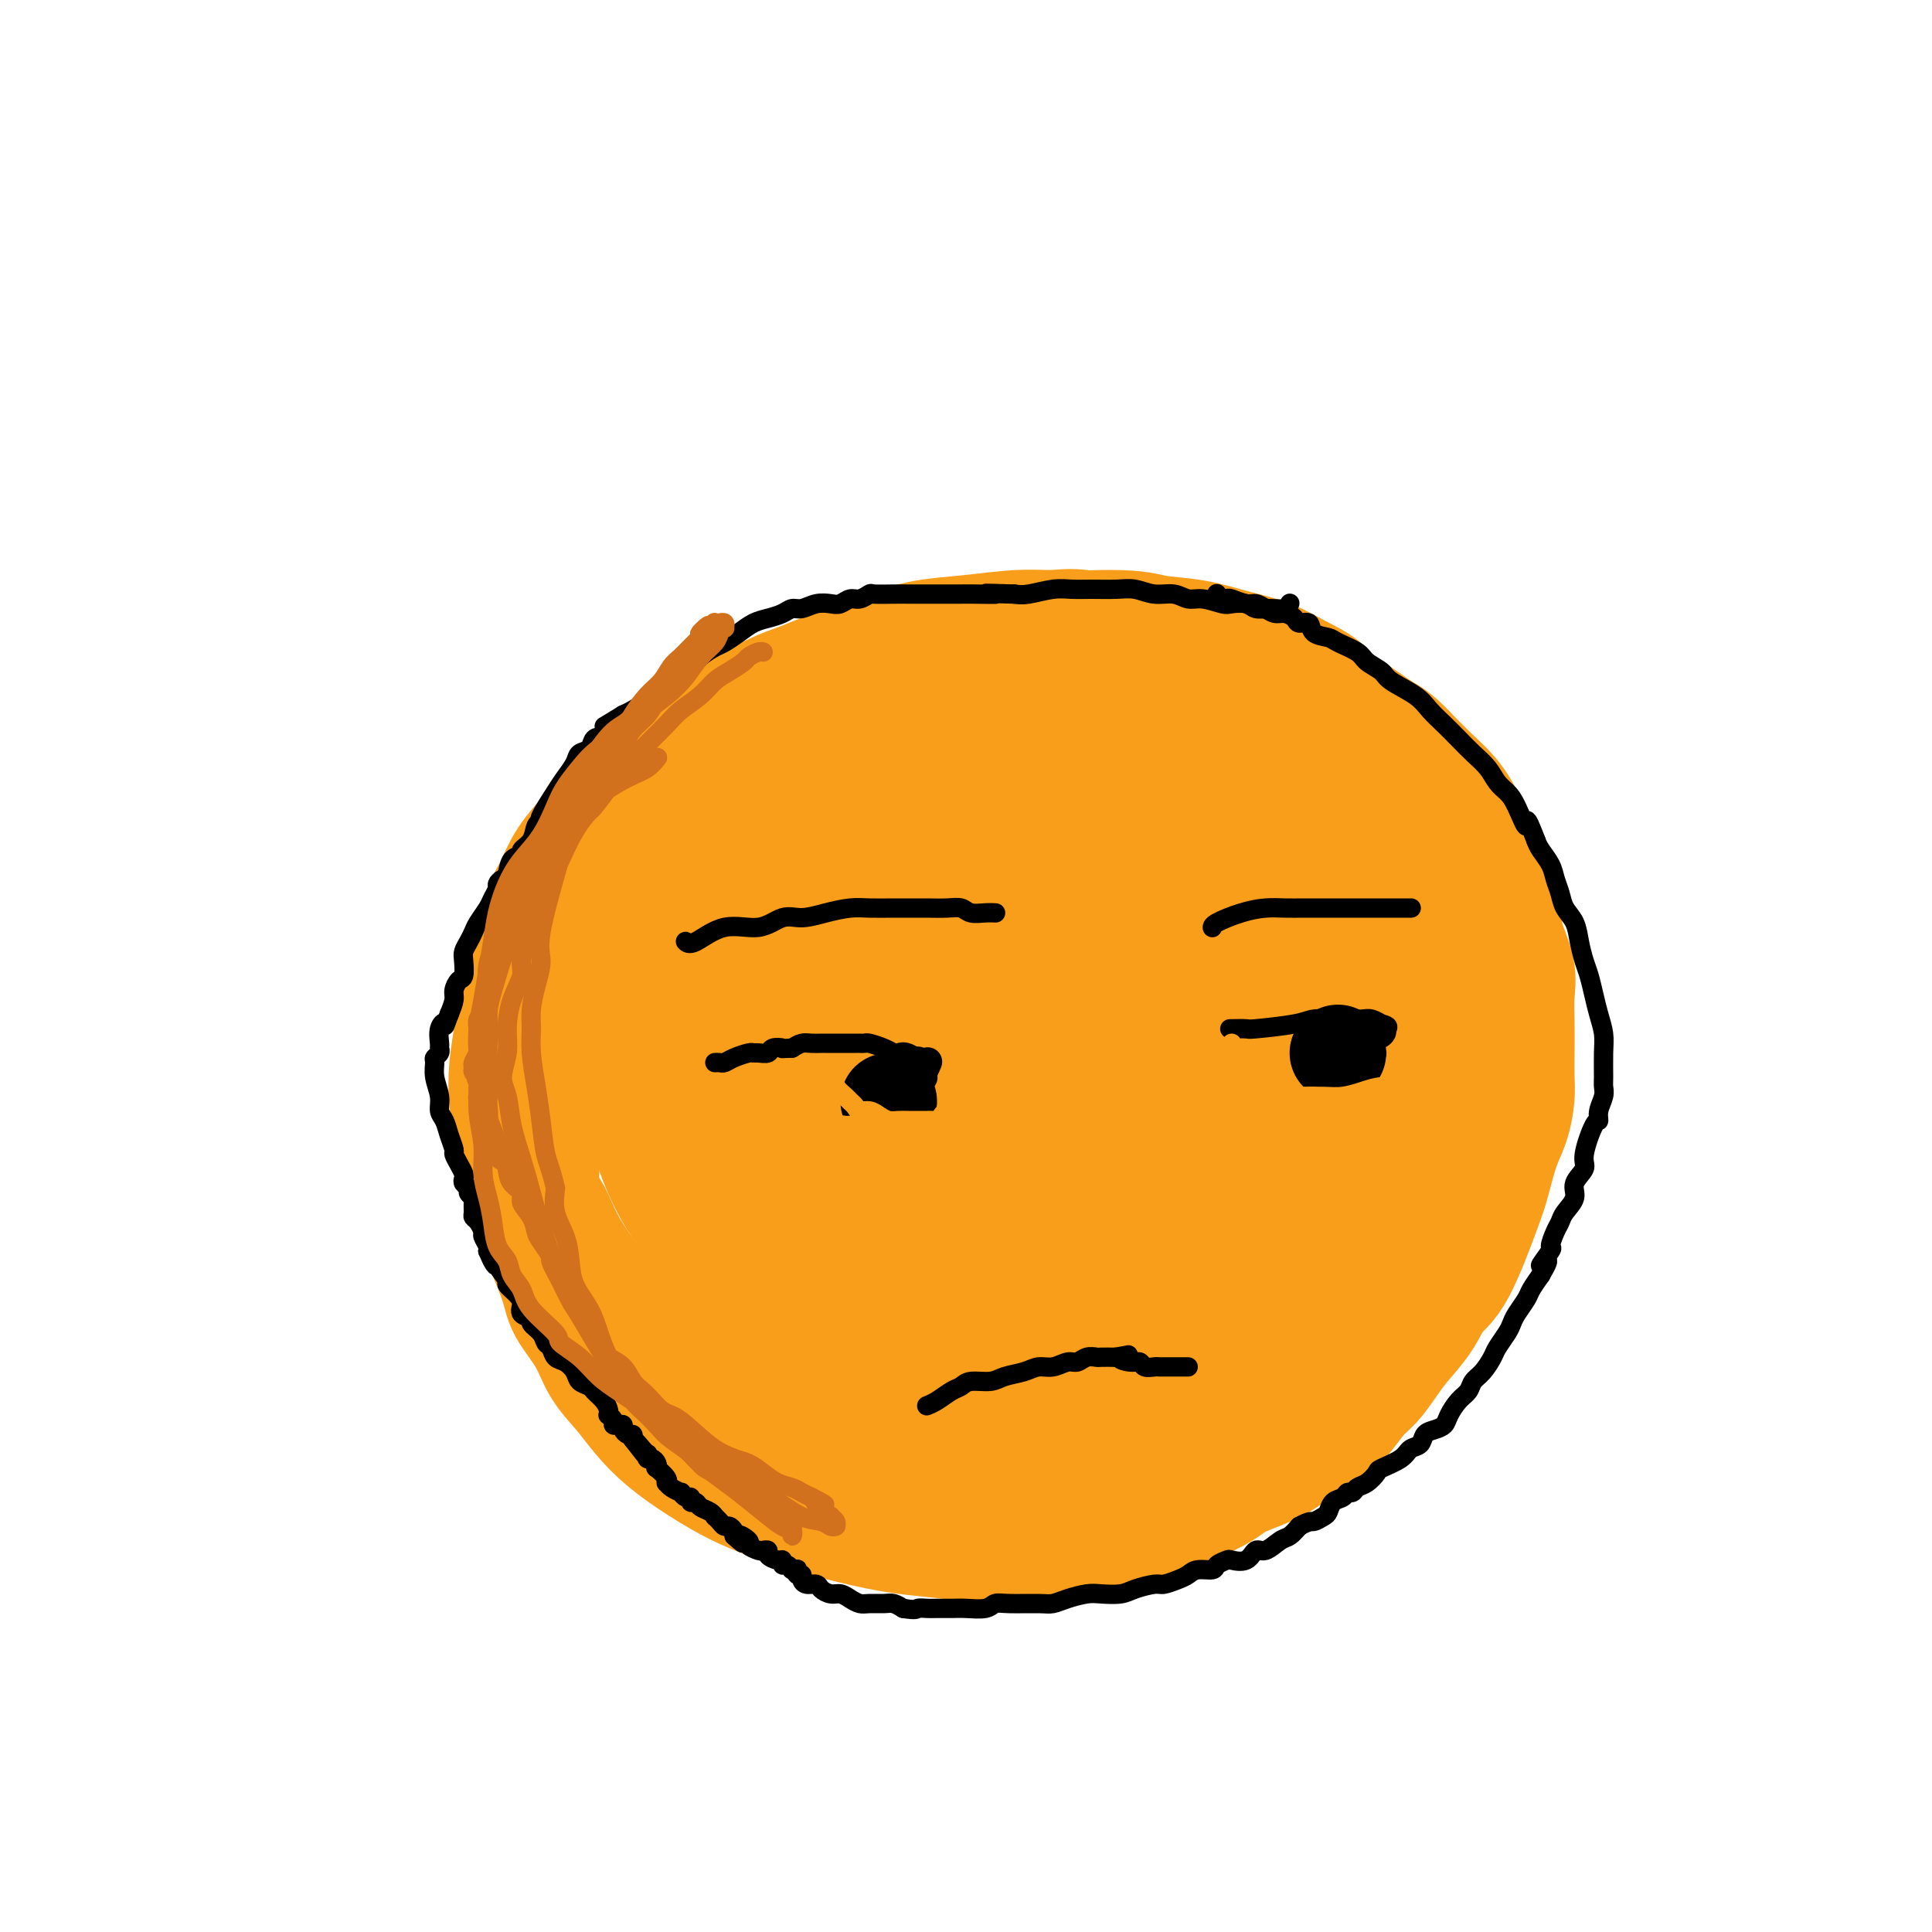 <svg viewBox='0 0 400 400' version='1.1' xmlns='http://www.w3.org/2000/svg' xmlns:xlink='http://www.w3.org/1999/xlink'><g fill='none' stroke='#F99E1B' stroke-width='28' stroke-linecap='round' stroke-linejoin='round'><path d='M236,138c0.023,0.023 0.047,0.047 0,0c-0.047,-0.047 -0.164,-0.164 0,0c0.164,0.164 0.608,0.608 0,0c-0.608,-0.608 -2.269,-2.269 -3,-3c-0.731,-0.731 -0.534,-0.533 -2,-1c-1.466,-0.467 -4.596,-1.601 -7,-2c-2.404,-0.399 -4.082,-0.063 -6,0c-1.918,0.063 -4.076,-0.145 -7,0c-2.924,0.145 -6.612,0.644 -10,1c-3.388,0.356 -6.474,0.571 -9,1c-2.526,0.429 -4.491,1.073 -7,2c-2.509,0.927 -5.561,2.137 -8,3c-2.439,0.863 -4.265,1.378 -6,2c-1.735,0.622 -3.379,1.352 -5,2c-1.621,0.648 -3.220,1.213 -5,2c-1.780,0.787 -3.742,1.795 -6,3c-2.258,1.205 -4.813,2.607 -7,4c-2.187,1.393 -4.006,2.778 -6,4c-1.994,1.222 -4.161,2.281 -6,4c-1.839,1.719 -3.349,4.096 -5,6c-1.651,1.904 -3.443,3.333 -5,5c-1.557,1.667 -2.879,3.572 -4,6c-1.121,2.428 -2.040,5.379 -3,8c-0.960,2.621 -1.961,4.914 -3,8c-1.039,3.086 -2.117,6.967 -3,10c-0.883,3.033 -1.571,5.219 -2,8c-0.429,2.781 -0.600,6.158 -1,9c-0.400,2.842 -1.031,5.150 -1,8c0.031,2.850 0.723,6.243 1,9c0.277,2.757 0.138,4.879 0,7'/><path d='M110,244c0.176,6.429 1.115,6.000 2,7c0.885,1.000 1.717,3.427 3,6c1.283,2.573 3.016,5.290 5,8c1.984,2.710 4.220,5.414 7,8c2.780,2.586 6.103,5.056 9,8c2.897,2.944 5.369,6.363 9,9c3.631,2.637 8.420,4.490 13,7c4.580,2.510 8.951,5.675 14,8c5.049,2.325 10.778,3.811 14,6c3.222,2.189 3.939,5.082 14,3c10.061,-2.082 29.467,-9.138 39,-13c9.533,-3.862 9.194,-4.528 11,-6c1.806,-1.472 5.756,-3.748 9,-6c3.244,-2.252 5.782,-4.478 8,-7c2.218,-2.522 4.116,-5.340 6,-8c1.884,-2.660 3.754,-5.160 5,-8c1.246,-2.840 1.868,-6.018 3,-9c1.132,-2.982 2.773,-5.766 4,-9c1.227,-3.234 2.040,-6.916 3,-11c0.960,-4.084 2.066,-8.569 3,-13c0.934,-4.431 1.697,-8.807 2,-13c0.303,-4.193 0.148,-8.203 0,-12c-0.148,-3.797 -0.287,-7.380 -1,-11c-0.713,-3.620 -1.999,-7.276 -3,-10c-1.001,-2.724 -1.716,-4.514 -3,-7c-1.284,-2.486 -3.138,-5.666 -5,-8c-1.862,-2.334 -3.732,-3.821 -6,-6c-2.268,-2.179 -4.934,-5.051 -8,-7c-3.066,-1.949 -6.533,-2.974 -10,-4'/><path d='M257,146c-3.957,-1.479 -8.850,-3.176 -14,-4c-5.150,-0.824 -10.557,-0.773 -16,-1c-5.443,-0.227 -10.923,-0.730 -16,-1c-5.077,-0.270 -9.753,-0.305 -14,0c-4.247,0.305 -8.067,0.952 -12,2c-3.933,1.048 -7.981,2.497 -12,4c-4.019,1.503 -8.010,3.060 -12,5c-3.990,1.940 -7.980,4.264 -11,7c-3.020,2.736 -5.071,5.886 -7,8c-1.929,2.114 -3.735,3.194 -6,10c-2.265,6.806 -4.990,19.338 -6,26c-1.010,6.662 -0.306,7.455 0,9c0.306,1.545 0.213,3.843 1,8c0.787,4.157 2.456,10.173 4,15c1.544,4.827 2.965,8.464 5,12c2.035,3.536 4.684,6.972 7,10c2.316,3.028 4.300,5.648 7,8c2.700,2.352 6.115,4.435 10,6c3.885,1.565 8.238,2.613 13,3c4.762,0.387 9.932,0.113 15,-1c5.068,-1.113 10.035,-3.067 15,-5c4.965,-1.933 9.929,-3.846 15,-7c5.071,-3.154 10.249,-7.550 14,-12c3.751,-4.450 6.074,-8.955 9,-14c2.926,-5.045 6.455,-10.629 9,-16c2.545,-5.371 4.107,-10.528 5,-16c0.893,-5.472 1.118,-11.259 1,-16c-0.118,-4.741 -0.578,-8.436 -2,-12c-1.422,-3.564 -3.806,-6.998 -6,-10c-2.194,-3.002 -4.198,-5.572 -8,-7c-3.802,-1.428 -9.401,-1.714 -15,-2'/><path d='M230,155c-6.205,-0.571 -14.216,-1.000 -23,0c-8.784,1.000 -18.340,3.429 -27,6c-8.660,2.571 -16.422,5.282 -23,8c-6.578,2.718 -11.971,5.441 -16,9c-4.029,3.559 -6.695,7.954 -9,12c-2.305,4.046 -4.251,7.743 -5,13c-0.749,5.257 -0.303,12.073 2,18c2.303,5.927 6.461,10.964 11,16c4.539,5.036 9.459,10.072 16,13c6.541,2.928 14.704,3.747 20,5c5.296,1.253 7.724,2.938 24,-4c16.276,-6.938 46.402,-22.499 59,-29c12.598,-6.501 7.670,-3.941 8,-6c0.330,-2.059 5.917,-8.737 9,-14c3.083,-5.263 3.663,-9.110 4,-13c0.337,-3.890 0.431,-7.824 -1,-11c-1.431,-3.176 -4.386,-5.593 -7,-8c-2.614,-2.407 -4.888,-4.804 -8,-7c-3.112,-2.196 -7.063,-4.193 -11,-6c-3.937,-1.807 -7.862,-3.425 -12,-4c-4.138,-0.575 -8.489,-0.107 -14,1c-5.511,1.107 -12.180,2.854 -19,5c-6.820,2.146 -13.790,4.691 -20,8c-6.210,3.309 -11.661,7.383 -16,11c-4.339,3.617 -7.567,6.779 -10,10c-2.433,3.221 -4.072,6.501 -5,11c-0.928,4.499 -1.146,10.216 -1,16c0.146,5.784 0.655,11.634 3,17c2.345,5.366 6.527,10.247 10,14c3.473,3.753 6.236,6.376 9,9'/><path d='M178,255c5.508,4.149 9.780,3.021 14,2c4.220,-1.021 8.390,-1.936 13,-4c4.610,-2.064 9.660,-5.278 14,-10c4.340,-4.722 7.969,-10.953 11,-17c3.031,-6.047 5.463,-11.909 7,-18c1.537,-6.091 2.177,-12.411 1,-18c-1.177,-5.589 -4.172,-10.445 -6,-14c-1.828,-3.555 -2.488,-5.807 -7,-7c-4.512,-1.193 -12.877,-1.327 -17,-1c-4.123,0.327 -4.005,1.115 -5,2c-0.995,0.885 -3.103,1.866 -6,4c-2.897,2.134 -6.584,5.421 -10,9c-3.416,3.579 -6.560,7.450 -9,12c-2.440,4.550 -4.174,9.777 -5,14c-0.826,4.223 -0.744,7.440 0,11c0.744,3.560 2.149,7.462 5,11c2.851,3.538 7.147,6.712 12,9c4.853,2.288 10.264,3.691 16,4c5.736,0.309 11.798,-0.475 17,-3c5.202,-2.525 9.543,-6.789 13,-11c3.457,-4.211 6.029,-8.368 8,-13c1.971,-4.632 3.342,-9.739 4,-14c0.658,-4.261 0.604,-7.674 0,-11c-0.604,-3.326 -1.759,-6.564 -4,-9c-2.241,-2.436 -5.567,-4.071 -9,-5c-3.433,-0.929 -6.971,-1.152 -11,-1c-4.029,0.152 -8.549,0.679 -13,2c-4.451,1.321 -8.832,3.437 -13,6c-4.168,2.563 -8.122,5.575 -11,9c-2.878,3.425 -4.679,7.264 -6,11c-1.321,3.736 -2.160,7.368 -3,11'/><path d='M178,216c-1.460,5.403 -0.608,7.911 1,11c1.608,3.089 3.974,6.759 7,10c3.026,3.241 6.713,6.053 11,8c4.287,1.947 9.173,3.030 14,3c4.827,-0.030 9.595,-1.172 14,-3c4.405,-1.828 8.446,-4.343 12,-8c3.554,-3.657 6.622,-8.455 9,-13c2.378,-4.545 4.066,-8.837 5,-13c0.934,-4.163 1.115,-8.196 0,-12c-1.115,-3.804 -3.526,-7.379 -5,-10c-1.474,-2.621 -2.012,-4.287 -7,-5c-4.988,-0.713 -14.425,-0.471 -19,0c-4.575,0.471 -4.288,1.172 -5,2c-0.712,0.828 -2.423,1.785 -5,4c-2.577,2.215 -6.021,5.689 -9,10c-2.979,4.311 -5.493,9.460 -8,15c-2.507,5.540 -5.005,11.473 -6,17c-0.995,5.527 -0.486,10.649 0,15c0.486,4.351 0.949,7.932 2,11c1.051,3.068 2.690,5.621 5,7c2.310,1.379 5.293,1.582 9,1c3.707,-0.582 8.139,-1.948 13,-4c4.861,-2.052 10.150,-4.788 15,-8c4.850,-3.212 9.260,-6.900 13,-11c3.740,-4.100 6.811,-8.613 9,-13c2.189,-4.387 3.497,-8.650 4,-12c0.503,-3.350 0.201,-5.787 -1,-9c-1.201,-3.213 -3.301,-7.201 -6,-10c-2.699,-2.799 -5.996,-4.407 -10,-6c-4.004,-1.593 -8.715,-3.169 -13,-4c-4.285,-0.831 -8.142,-0.915 -12,-1'/><path d='M215,188c-5.812,-0.640 -7.843,0.260 -11,2c-3.157,1.740 -7.442,4.321 -11,7c-3.558,2.679 -6.390,5.457 -9,9c-2.610,3.543 -4.997,7.851 -7,12c-2.003,4.149 -3.621,8.140 -5,12c-1.379,3.860 -2.521,7.588 -3,11c-0.479,3.412 -0.297,6.507 0,10c0.297,3.493 0.709,7.384 1,10c0.291,2.616 0.462,3.957 4,8c3.538,4.043 10.444,10.788 15,14c4.556,3.212 6.764,2.891 10,3c3.236,0.109 7.500,0.648 12,0c4.500,-0.648 9.234,-2.484 14,-5c4.766,-2.516 9.562,-5.711 14,-9c4.438,-3.289 8.518,-6.673 12,-10c3.482,-3.327 6.366,-6.598 9,-10c2.634,-3.402 5.020,-6.934 7,-10c1.980,-3.066 3.556,-5.665 4,-8c0.444,-2.335 -0.243,-4.406 -1,-6c-0.757,-1.594 -1.585,-2.712 -3,-4c-1.415,-1.288 -3.417,-2.746 -6,-4c-2.583,-1.254 -5.745,-2.302 -9,-3c-3.255,-0.698 -6.601,-1.045 -10,-1c-3.399,0.045 -6.850,0.483 -10,1c-3.150,0.517 -5.999,1.113 -9,3c-3.001,1.887 -6.155,5.064 -9,8c-2.845,2.936 -5.381,5.632 -8,9c-2.619,3.368 -5.320,7.407 -7,11c-1.680,3.593 -2.337,6.741 -3,10c-0.663,3.259 -1.331,6.630 -2,10'/><path d='M194,268c-0.703,4.665 0.039,6.326 1,8c0.961,1.674 2.139,3.359 4,5c1.861,1.641 4.404,3.236 8,4c3.596,0.764 8.246,0.695 13,0c4.754,-0.695 9.614,-2.016 15,-4c5.386,-1.984 11.299,-4.631 16,-7c4.701,-2.369 8.190,-4.459 11,-7c2.810,-2.541 4.942,-5.535 7,-9c2.058,-3.465 4.042,-7.403 5,-12c0.958,-4.597 0.891,-9.852 0,-15c-0.891,-5.148 -2.607,-10.189 -5,-15c-2.393,-4.811 -5.464,-9.394 -8,-13c-2.536,-3.606 -4.537,-6.237 -10,-9c-5.463,-2.763 -14.388,-5.659 -20,-6c-5.612,-0.341 -7.912,1.871 -11,4c-3.088,2.129 -6.964,4.173 -11,7c-4.036,2.827 -8.233,6.437 -12,10c-3.767,3.563 -7.104,7.080 -10,11c-2.896,3.920 -5.349,8.244 -7,12c-1.651,3.756 -2.499,6.944 -2,10c0.499,3.056 2.344,5.980 4,9c1.656,3.020 3.124,6.135 6,9c2.876,2.865 7.161,5.480 11,8c3.839,2.520 7.232,4.945 11,6c3.768,1.055 7.911,0.740 12,0c4.089,-0.740 8.123,-1.906 12,-4c3.877,-2.094 7.596,-5.118 10,-8c2.404,-2.882 3.493,-5.622 5,-9c1.507,-3.378 3.430,-7.394 4,-11c0.570,-3.606 -0.215,-6.803 -1,-10'/><path d='M252,232c-0.131,-5.325 -1.959,-8.136 -4,-11c-2.041,-2.864 -4.294,-5.781 -7,-8c-2.706,-2.219 -5.866,-3.742 -9,-5c-3.134,-1.258 -6.241,-2.253 -10,-2c-3.759,0.253 -8.171,1.754 -12,3c-3.829,1.246 -7.075,2.238 -11,4c-3.925,1.762 -8.530,4.294 -12,6c-3.470,1.706 -5.804,2.588 -9,7c-3.196,4.412 -7.254,12.355 -9,17c-1.746,4.645 -1.179,5.991 -1,8c0.179,2.009 -0.030,4.681 0,7c0.030,2.319 0.297,4.285 1,7c0.703,2.715 1.841,6.179 3,9c1.159,2.821 2.339,4.999 4,7c1.661,2.001 3.801,3.826 6,5c2.199,1.174 4.455,1.698 7,2c2.545,0.302 5.379,0.382 8,0c2.621,-0.382 5.029,-1.226 8,-2c2.971,-0.774 6.506,-1.478 10,-3c3.494,-1.522 6.946,-3.863 11,-6c4.054,-2.137 8.709,-4.070 13,-6c4.291,-1.930 8.219,-3.857 12,-6c3.781,-2.143 7.415,-4.502 11,-7c3.585,-2.498 7.121,-5.135 10,-8c2.879,-2.865 5.101,-5.959 7,-9c1.899,-3.041 3.476,-6.027 5,-9c1.524,-2.973 2.996,-5.931 4,-9c1.004,-3.069 1.539,-6.249 2,-10c0.461,-3.751 0.846,-8.072 1,-12c0.154,-3.928 0.077,-7.464 0,-11'/><path d='M291,190c0.172,-6.933 -0.897,-7.764 -2,-10c-1.103,-2.236 -2.238,-5.875 -3,-9c-0.762,-3.125 -1.150,-5.736 -2,-8c-0.850,-2.264 -2.161,-4.181 -3,-6c-0.839,-1.819 -1.205,-3.541 -2,-5c-0.795,-1.459 -2.019,-2.656 -3,-4c-0.981,-1.344 -1.718,-2.836 -3,-4c-1.282,-1.164 -3.108,-1.999 -5,-3c-1.892,-1.001 -3.848,-2.168 -6,-3c-2.152,-0.832 -4.499,-1.330 -7,-2c-2.501,-0.670 -5.157,-1.511 -8,-2c-2.843,-0.489 -5.873,-0.625 -8,-1c-2.127,-0.375 -3.350,-0.989 -9,-1c-5.650,-0.011 -15.727,0.581 -20,1c-4.273,0.419 -2.742,0.664 -4,1c-1.258,0.336 -5.305,0.762 -9,1c-3.695,0.238 -7.039,0.289 -10,1c-2.961,0.711 -5.540,2.082 -8,3c-2.460,0.918 -4.803,1.384 -7,2c-2.197,0.616 -4.249,1.382 -6,2c-1.751,0.618 -3.202,1.087 -5,2c-1.798,0.913 -3.943,2.270 -6,3c-2.057,0.730 -4.027,0.834 -6,2c-1.973,1.166 -3.948,3.396 -6,5c-2.052,1.604 -4.180,2.584 -6,4c-1.820,1.416 -3.330,3.269 -5,5c-1.670,1.731 -3.499,3.340 -5,5c-1.501,1.660 -2.673,3.370 -4,5c-1.327,1.630 -2.808,3.180 -4,5c-1.192,1.820 -2.096,3.910 -3,6'/><path d='M116,185c-2.289,3.742 -2.512,5.096 -3,7c-0.488,1.904 -1.242,4.356 -2,7c-0.758,2.644 -1.521,5.478 -2,8c-0.479,2.522 -0.675,4.731 -1,7c-0.325,2.269 -0.778,4.596 -1,7c-0.222,2.404 -0.215,4.883 0,7c0.215,2.117 0.636,3.872 1,6c0.364,2.128 0.672,4.629 1,7c0.328,2.371 0.675,4.611 1,6c0.325,1.389 0.627,1.928 2,5c1.373,3.072 3.816,8.677 5,12c1.184,3.323 1.110,4.366 2,6c0.890,1.634 2.746,3.861 4,6c1.254,2.139 1.907,4.192 3,6c1.093,1.808 2.626,3.372 4,5c1.374,1.628 2.589,3.321 4,5c1.411,1.679 3.017,3.345 5,5c1.983,1.655 4.344,3.298 7,5c2.656,1.702 5.608,3.464 9,5c3.392,1.536 7.225,2.846 11,4c3.775,1.154 7.491,2.152 11,3c3.509,0.848 6.810,1.544 10,2c3.190,0.456 6.268,0.670 9,1c2.732,0.330 5.117,0.776 8,1c2.883,0.224 6.265,0.227 9,0c2.735,-0.227 4.824,-0.682 7,-1c2.176,-0.318 4.439,-0.498 7,-1c2.561,-0.502 5.420,-1.328 8,-2c2.580,-0.672 4.880,-1.192 7,-2c2.120,-0.808 4.060,-1.904 6,-3'/><path d='M248,309c4.473,-1.845 5.154,-2.956 7,-4c1.846,-1.044 4.857,-2.019 7,-3c2.143,-0.981 3.416,-1.966 5,-3c1.584,-1.034 3.477,-2.117 5,-3c1.523,-0.883 2.675,-1.564 4,-3c1.325,-1.436 2.823,-3.625 4,-5c1.177,-1.375 2.033,-1.937 3,-3c0.967,-1.063 2.045,-2.629 3,-4c0.955,-1.371 1.786,-2.548 3,-4c1.214,-1.452 2.811,-3.179 4,-5c1.189,-1.821 1.971,-3.736 3,-5c1.029,-1.264 2.307,-1.876 4,-5c1.693,-3.124 3.802,-8.758 5,-12c1.198,-3.242 1.484,-4.092 2,-6c0.516,-1.908 1.263,-4.876 2,-7c0.737,-2.124 1.466,-3.406 2,-5c0.534,-1.594 0.875,-3.500 1,-5c0.125,-1.500 0.035,-2.594 0,-4c-0.035,-1.406 -0.016,-3.123 0,-5c0.016,-1.877 0.030,-3.915 0,-6c-0.030,-2.085 -0.104,-4.219 0,-6c0.104,-1.781 0.386,-3.209 0,-5c-0.386,-1.791 -1.440,-3.945 -2,-6c-0.560,-2.055 -0.628,-4.013 -1,-6c-0.372,-1.987 -1.049,-4.004 -2,-6c-0.951,-1.996 -2.175,-3.971 -3,-6c-0.825,-2.029 -1.252,-4.111 -2,-6c-0.748,-1.889 -1.817,-3.586 -3,-5c-1.183,-1.414 -2.481,-2.547 -4,-4c-1.519,-1.453 -3.260,-3.227 -5,-5'/><path d='M290,157c-2.701,-2.867 -3.455,-3.033 -5,-4c-1.545,-0.967 -3.881,-2.733 -6,-4c-2.119,-1.267 -4.021,-2.036 -6,-3c-1.979,-0.964 -4.034,-2.125 -6,-3c-1.966,-0.875 -3.842,-1.465 -6,-2c-2.158,-0.535 -4.599,-1.014 -7,-2c-2.401,-0.986 -4.764,-2.477 -8,-3c-3.236,-0.523 -7.345,-0.077 -11,0c-3.655,0.077 -6.856,-0.217 -10,0c-3.144,0.217 -6.231,0.943 -10,2c-3.769,1.057 -8.220,2.445 -10,3c-1.780,0.555 -0.890,0.278 0,0'/></g>
<g fill='none' stroke='#000000' stroke-width='4' stroke-linecap='round' stroke-linejoin='round'><path d='M251,192c-0.000,-0.000 -0.000,-0.000 0,0c0.000,0.000 0.000,0.000 0,0c-0.000,-0.000 -0.000,-0.000 0,0c0.000,0.000 0.000,0.001 0,0c-0.000,-0.001 -0.000,-0.002 0,0c0.000,0.002 0.001,0.008 0,0c-0.001,-0.008 -0.002,-0.030 0,0c0.002,0.030 0.009,0.113 0,0c-0.009,-0.113 -0.033,-0.423 1,-1c1.033,-0.577 3.122,-1.423 5,-2c1.878,-0.577 3.546,-0.887 5,-1c1.454,-0.113 2.695,-0.030 4,0c1.305,0.030 2.674,0.008 4,0c1.326,-0.008 2.610,-0.002 4,0c1.390,0.002 2.886,0.001 4,0c1.114,-0.001 1.847,-0.000 3,0c1.153,0.000 2.726,0.000 4,0c1.274,-0.000 2.249,-0.000 3,0c0.751,0.000 1.279,0.000 2,0c0.721,-0.000 1.635,-0.000 2,0c0.365,0.000 0.183,0.000 0,0'/><path d='M142,195c0.000,0.000 0.000,0.000 0,0c-0.000,-0.000 -0.000,-0.000 0,0c0.000,0.000 0.000,0.000 0,0c-0.000,-0.000 -0.001,-0.001 0,0c0.001,0.001 0.003,0.003 0,0c-0.003,-0.003 -0.012,-0.013 0,0c0.012,0.013 0.046,0.048 0,0c-0.046,-0.048 -0.172,-0.178 0,0c0.172,0.178 0.642,0.665 2,0c1.358,-0.665 3.604,-2.482 6,-3c2.396,-0.518 4.941,0.264 7,0c2.059,-0.264 3.631,-1.573 5,-2c1.369,-0.427 2.536,0.029 4,0c1.464,-0.029 3.224,-0.544 5,-1c1.776,-0.456 3.566,-0.854 5,-1c1.434,-0.146 2.512,-0.039 4,0c1.488,0.039 3.386,0.009 5,0c1.614,-0.009 2.945,0.001 4,0c1.055,-0.001 1.833,-0.014 3,0c1.167,0.014 2.723,0.056 4,0c1.277,-0.056 2.276,-0.211 3,0c0.724,0.211 1.175,0.789 2,1c0.825,0.211 2.025,0.057 3,0c0.975,-0.057 1.724,-0.015 2,0c0.276,0.015 0.079,0.004 0,0c-0.079,-0.004 -0.039,-0.002 0,0'/><path d='M285,218c-0.016,-0.029 -0.033,-0.058 0,0c0.033,0.058 0.115,0.201 0,0c-0.115,-0.201 -0.427,-0.748 -1,-1c-0.573,-0.252 -1.408,-0.211 -2,-1c-0.592,-0.789 -0.942,-2.408 -1,-3c-0.058,-0.592 0.177,-0.156 0,0c-0.177,0.156 -0.766,0.032 -1,0c-0.234,-0.032 -0.112,0.029 0,0c0.112,-0.029 0.215,-0.147 0,0c-0.215,0.147 -0.748,0.561 -1,1c-0.252,0.439 -0.223,0.903 0,1c0.223,0.097 0.641,-0.174 1,0c0.359,0.174 0.659,0.794 1,1c0.341,0.206 0.722,-0.000 1,0c0.278,0.000 0.453,0.207 1,0c0.547,-0.207 1.467,-0.826 2,-1c0.533,-0.174 0.679,0.098 1,0c0.321,-0.098 0.817,-0.565 1,-1c0.183,-0.435 0.052,-0.839 0,-1c-0.052,-0.161 -0.026,-0.081 0,0'/><path d='M287,213c0.984,-0.552 -0.554,-0.933 -1,-1c-0.446,-0.067 0.202,0.178 0,0c-0.202,-0.178 -1.255,-0.781 -2,-1c-0.745,-0.219 -1.184,-0.056 -2,0c-0.816,0.056 -2.009,0.005 -3,0c-0.991,-0.005 -1.779,0.037 -3,0c-1.221,-0.037 -2.874,-0.154 -4,0c-1.126,0.154 -1.724,0.577 -4,1c-2.276,0.423 -6.229,0.845 -8,1c-1.771,0.155 -1.362,0.042 -2,0c-0.638,-0.042 -2.325,-0.012 -3,0c-0.675,0.012 -0.337,0.006 0,0'/></g>
<g fill='none' stroke='#000000' stroke-width='6' stroke-linecap='round' stroke-linejoin='round'><path d='M192,220c0.000,-0.000 0.000,-0.000 0,0c-0.000,0.000 -0.000,0.001 0,0c0.000,-0.001 0.001,-0.002 0,0c-0.001,0.002 -0.003,0.007 0,0c0.003,-0.007 0.010,-0.026 0,0c-0.010,0.026 -0.038,0.098 0,0c0.038,-0.098 0.144,-0.367 0,0c-0.144,0.367 -0.536,1.370 -1,2c-0.464,0.630 -1.001,0.887 -2,1c-0.999,0.113 -2.460,0.083 -3,0c-0.540,-0.083 -0.160,-0.218 0,0c0.160,0.218 0.098,0.791 0,1c-0.098,0.209 -0.234,0.056 0,0c0.234,-0.056 0.837,-0.014 1,0c0.163,0.014 -0.115,0.000 0,0c0.115,-0.000 0.623,0.014 1,0c0.377,-0.014 0.623,-0.056 1,0c0.377,0.056 0.885,0.208 1,0c0.115,-0.208 -0.164,-0.778 0,-1c0.164,-0.222 0.772,-0.097 1,0c0.228,0.097 0.075,0.166 0,0c-0.075,-0.166 -0.073,-0.566 0,-1c0.073,-0.434 0.216,-0.901 0,-1c-0.216,-0.099 -0.790,0.170 -1,0c-0.210,-0.170 -0.056,-0.777 0,-1c0.056,-0.223 0.015,-0.060 0,0c-0.015,0.060 -0.004,0.017 0,0c0.004,-0.017 0.002,-0.009 0,0'/><path d='M190,220c0.155,-0.619 0.042,-0.167 0,0c-0.042,0.167 -0.012,0.048 0,0c0.012,-0.048 0.006,-0.024 0,0'/></g>
<g fill='none' stroke='#000000' stroke-width='4' stroke-linecap='round' stroke-linejoin='round'><path d='M192,221c0.000,0.000 0.000,0.000 0,0c-0.000,-0.000 -0.000,-0.000 0,0c0.000,0.000 0.000,0.001 0,0c-0.000,-0.001 -0.001,-0.002 0,0c0.001,0.002 0.005,0.007 0,0c-0.005,-0.007 -0.019,-0.026 0,0c0.019,0.026 0.069,0.099 0,0c-0.069,-0.099 -0.258,-0.369 -1,-1c-0.742,-0.631 -2.038,-1.623 -3,-2c-0.962,-0.377 -1.592,-0.140 -2,0c-0.408,0.140 -0.596,0.181 -1,0c-0.404,-0.181 -1.025,-0.584 -2,-1c-0.975,-0.416 -2.303,-0.843 -3,-1c-0.697,-0.157 -0.764,-0.042 -1,0c-0.236,0.042 -0.641,0.011 -1,0c-0.359,-0.011 -0.674,-0.003 -1,0c-0.326,0.003 -0.665,0.001 -1,0c-0.335,-0.001 -0.667,-0.000 -1,0c-0.333,0.000 -0.666,0.000 -1,0c-0.334,-0.000 -0.670,0.000 -1,0c-0.330,-0.000 -0.655,-0.001 -1,0c-0.345,0.001 -0.711,0.003 -1,0c-0.289,-0.003 -0.500,-0.011 -1,0c-0.500,0.011 -1.288,0.041 -2,0c-0.712,-0.041 -1.346,-0.155 -2,0c-0.654,0.155 -1.327,0.577 -2,1'/><path d='M164,217c-2.815,0.171 -1.854,0.099 -2,0c-0.146,-0.099 -1.399,-0.223 -2,0c-0.601,0.223 -0.549,0.795 -1,1c-0.451,0.205 -1.406,0.045 -2,0c-0.594,-0.045 -0.827,0.026 -1,0c-0.173,-0.026 -0.285,-0.151 -1,0c-0.715,0.151 -2.034,0.576 -3,1c-0.966,0.424 -1.578,0.846 -2,1c-0.422,0.154 -0.652,0.042 -1,0c-0.348,-0.042 -0.814,-0.012 -1,0c-0.186,0.012 -0.093,0.006 0,0'/><path d='M192,291c-0.000,0.000 -0.000,0.000 0,0c0.000,-0.000 0.000,-0.000 0,0c-0.000,0.000 -0.000,0.000 0,0c0.000,-0.000 0.000,-0.000 0,0c-0.000,0.000 -0.001,0.001 0,0c0.001,-0.001 0.005,-0.002 0,0c-0.005,0.002 -0.020,0.008 0,0c0.020,-0.008 0.075,-0.029 0,0c-0.075,0.029 -0.279,0.109 0,0c0.279,-0.109 1.040,-0.407 2,-1c0.960,-0.593 2.118,-1.483 3,-2c0.882,-0.517 1.489,-0.663 2,-1c0.511,-0.337 0.927,-0.865 2,-1c1.073,-0.135 2.804,0.123 4,0c1.196,-0.123 1.857,-0.625 3,-1c1.143,-0.375 2.767,-0.621 4,-1c1.233,-0.379 2.073,-0.890 3,-1c0.927,-0.110 1.940,0.181 3,0c1.060,-0.181 2.166,-0.833 3,-1c0.834,-0.167 1.395,0.151 2,0c0.605,-0.151 1.255,-0.773 2,-1c0.745,-0.227 1.585,-0.061 2,0c0.415,0.061 0.404,0.017 1,0c0.596,-0.017 1.798,-0.009 3,0'/><path d='M231,281c4.776,-0.839 1.717,-0.435 1,0c-0.717,0.435 0.907,0.901 2,1c1.093,0.099 1.655,-0.170 2,0c0.345,0.170 0.474,0.778 1,1c0.526,0.222 1.450,0.060 2,0c0.550,-0.060 0.726,-0.016 1,0c0.274,0.016 0.647,0.004 1,0c0.353,-0.004 0.686,-0.001 1,0c0.314,0.001 0.610,0.000 1,0c0.390,-0.000 0.875,-0.000 1,0c0.125,0.000 -0.110,0.000 0,0c0.110,-0.000 0.565,-0.000 1,0c0.435,0.000 0.848,0.000 1,0c0.152,-0.000 0.041,-0.000 0,0c-0.041,0.000 -0.011,0.000 0,0c0.011,-0.000 0.003,-0.000 0,0c-0.003,0.000 -0.002,0.000 0,0'/><path d='M267,125c-0.000,0.000 -0.000,0.000 0,0c0.000,-0.000 0.000,-0.000 0,0c-0.000,0.000 -0.000,0.000 0,0c0.000,-0.000 0.000,-0.001 0,0c-0.000,0.001 -0.002,0.004 0,0c0.002,-0.004 0.006,-0.015 0,0c-0.006,0.015 -0.022,0.058 0,0c0.022,-0.058 0.082,-0.215 0,0c-0.082,0.215 -0.305,0.804 -1,1c-0.695,0.196 -1.861,0.001 -3,0c-1.139,-0.001 -2.251,0.192 -3,0c-0.749,-0.192 -1.134,-0.768 -2,-1c-0.866,-0.232 -2.212,-0.119 -3,0c-0.788,0.119 -1.018,0.243 -2,0c-0.982,-0.243 -2.716,-0.854 -4,-1c-1.284,-0.146 -2.116,0.171 -3,0c-0.884,-0.171 -1.818,-0.831 -3,-1c-1.182,-0.169 -2.612,0.151 -4,0c-1.388,-0.151 -2.733,-0.774 -4,-1c-1.267,-0.226 -2.457,-0.057 -4,0c-1.543,0.057 -3.438,0.001 -5,0c-1.562,-0.001 -2.790,0.051 -4,0c-1.210,-0.051 -2.403,-0.206 -4,0c-1.597,0.206 -3.599,0.773 -5,1c-1.401,0.227 -2.200,0.113 -3,0'/><path d='M210,123c-9.520,-0.309 -4.818,-0.083 -4,0c0.818,0.083 -2.246,0.022 -4,0c-1.754,-0.022 -2.199,-0.006 -3,0c-0.801,0.006 -1.959,0.002 -3,0c-1.041,-0.002 -1.964,-0.000 -3,0c-1.036,0.000 -2.185,-0.001 -3,0c-0.815,0.001 -1.296,0.004 -2,0c-0.704,-0.004 -1.630,-0.016 -3,0c-1.370,0.016 -3.182,0.061 -4,0c-0.818,-0.061 -0.641,-0.226 -1,0c-0.359,0.226 -1.254,0.844 -2,1c-0.746,0.156 -1.344,-0.150 -2,0c-0.656,0.150 -1.369,0.757 -2,1c-0.631,0.243 -1.179,0.120 -2,0c-0.821,-0.120 -1.913,-0.239 -3,0c-1.087,0.239 -2.167,0.837 -3,1c-0.833,0.163 -1.419,-0.108 -2,0c-0.581,0.108 -1.157,0.596 -2,1c-0.843,0.404 -1.954,0.723 -3,1c-1.046,0.277 -2.027,0.511 -3,1c-0.973,0.489 -1.937,1.234 -3,2c-1.063,0.766 -2.224,1.552 -3,2c-0.776,0.448 -1.165,0.557 -2,1c-0.835,0.443 -2.114,1.221 -3,2c-0.886,0.779 -1.377,1.559 -2,2c-0.623,0.441 -1.378,0.541 -2,1c-0.622,0.459 -1.111,1.275 -2,2c-0.889,0.725 -2.176,1.359 -3,2c-0.824,0.641 -1.183,1.288 -2,2c-0.817,0.712 -2.090,1.489 -3,2c-0.910,0.511 -1.455,0.755 -2,1'/><path d='M129,148c-5.754,3.589 -3.640,2.060 -3,2c0.640,-0.060 -0.195,1.348 -1,2c-0.805,0.652 -1.581,0.548 -2,1c-0.419,0.452 -0.481,1.458 -1,2c-0.519,0.542 -1.496,0.618 -2,1c-0.504,0.382 -0.537,1.069 -1,2c-0.463,0.931 -1.357,2.107 -2,3c-0.643,0.893 -1.035,1.503 -2,3c-0.965,1.497 -2.501,3.882 -3,5c-0.499,1.118 0.040,0.968 0,1c-0.040,0.032 -0.658,0.244 -1,1c-0.342,0.756 -0.406,2.055 -1,3c-0.594,0.945 -1.717,1.534 -2,2c-0.283,0.466 0.274,0.807 0,1c-0.274,0.193 -1.379,0.236 -2,1c-0.621,0.764 -0.758,2.249 -1,3c-0.242,0.751 -0.589,0.766 -1,1c-0.411,0.234 -0.887,0.685 -1,1c-0.113,0.315 0.139,0.493 0,1c-0.139,0.507 -0.667,1.343 -1,2c-0.333,0.657 -0.471,1.135 -1,2c-0.529,0.865 -1.448,2.117 -2,3c-0.552,0.883 -0.736,1.396 -1,2c-0.264,0.604 -0.609,1.299 -1,2c-0.391,0.701 -0.827,1.409 -1,2c-0.173,0.591 -0.084,1.063 0,2c0.084,0.937 0.163,2.337 0,3c-0.163,0.663 -0.570,0.590 -1,1c-0.430,0.410 -0.885,1.303 -1,2c-0.115,0.697 0.110,1.199 0,2c-0.110,0.801 -0.555,1.900 -1,3'/><path d='M93,210c-1.712,4.615 -0.994,2.651 -1,2c-0.006,-0.651 -0.738,0.011 -1,1c-0.262,0.989 -0.056,2.305 0,3c0.056,0.695 -0.039,0.769 0,1c0.039,0.231 0.210,0.621 0,1c-0.210,0.379 -0.803,0.749 -1,1c-0.197,0.251 0.003,0.384 0,1c-0.003,0.616 -0.208,1.715 0,3c0.208,1.285 0.830,2.758 1,4c0.170,1.242 -0.113,2.254 0,3c0.113,0.746 0.622,1.225 1,2c0.378,0.775 0.627,1.847 1,3c0.373,1.153 0.871,2.389 1,3c0.129,0.611 -0.110,0.597 0,1c0.110,0.403 0.569,1.221 1,2c0.431,0.779 0.832,1.518 1,2c0.168,0.482 0.101,0.707 0,1c-0.101,0.293 -0.237,0.655 0,1c0.237,0.345 0.848,0.674 1,1c0.152,0.326 -0.156,0.651 0,1c0.156,0.349 0.777,0.722 1,1c0.223,0.278 0.050,0.460 0,1c-0.050,0.540 0.024,1.439 0,2c-0.024,0.561 -0.146,0.784 0,1c0.146,0.216 0.561,0.425 1,1c0.439,0.575 0.901,1.515 1,2c0.099,0.485 -0.166,0.515 0,1c0.166,0.485 0.762,1.424 1,2c0.238,0.576 0.119,0.788 0,1'/><path d='M101,259c2.034,4.925 2.121,2.737 2,2c-0.121,-0.737 -0.448,-0.024 0,1c0.448,1.024 1.673,2.358 2,3c0.327,0.642 -0.244,0.592 0,1c0.244,0.408 1.303,1.274 2,2c0.697,0.726 1.031,1.310 1,2c-0.031,0.690 -0.426,1.484 0,2c0.426,0.516 1.672,0.753 2,1c0.328,0.247 -0.264,0.504 0,1c0.264,0.496 1.383,1.231 2,2c0.617,0.769 0.733,1.571 1,2c0.267,0.429 0.686,0.486 1,1c0.314,0.514 0.522,1.486 1,2c0.478,0.514 1.226,0.571 2,1c0.774,0.429 1.573,1.231 2,2c0.427,0.769 0.482,1.505 1,2c0.518,0.495 1.498,0.749 2,1c0.502,0.251 0.526,0.497 1,1c0.474,0.503 1.399,1.262 2,2c0.601,0.738 0.878,1.455 1,2c0.122,0.545 0.088,0.917 0,1c-0.088,0.083 -0.230,-0.122 0,0c0.230,0.122 0.831,0.571 1,1c0.169,0.429 -0.096,0.837 0,1c0.096,0.163 0.551,0.081 1,0c0.449,-0.081 0.891,-0.163 1,0c0.109,0.163 -0.115,0.569 0,1c0.115,0.431 0.569,0.885 1,1c0.431,0.115 0.837,-0.110 1,0c0.163,0.110 0.081,0.555 0,1'/><path d='M131,298c4.803,6.194 1.809,2.181 1,1c-0.809,-1.181 0.567,0.472 1,1c0.433,0.528 -0.077,-0.070 0,0c0.077,0.070 0.742,0.806 1,1c0.258,0.194 0.108,-0.154 0,0c-0.108,0.154 -0.175,0.810 0,1c0.175,0.190 0.590,-0.086 1,0c0.410,0.086 0.814,0.535 1,1c0.186,0.465 0.155,0.947 0,1c-0.155,0.053 -0.432,-0.323 0,0c0.432,0.323 1.574,1.344 2,2c0.426,0.656 0.138,0.945 0,1c-0.138,0.055 -0.125,-0.125 0,0c0.125,0.125 0.363,0.554 1,1c0.637,0.446 1.672,0.908 2,1c0.328,0.092 -0.053,-0.186 0,0c0.053,0.186 0.538,0.838 1,1c0.462,0.162 0.901,-0.164 1,0c0.099,0.164 -0.141,0.818 0,1c0.141,0.182 0.664,-0.110 1,0c0.336,0.110 0.485,0.621 1,1c0.515,0.379 1.395,0.627 2,1c0.605,0.373 0.935,0.870 1,1c0.065,0.130 -0.137,-0.106 0,0c0.137,0.106 0.611,0.553 1,1c0.389,0.447 0.692,0.893 1,1c0.308,0.107 0.621,-0.125 1,0c0.379,0.125 0.822,0.607 1,1c0.178,0.393 0.089,0.696 0,1'/><path d='M152,318c3.346,3.045 1.211,0.658 1,0c-0.211,-0.658 1.503,0.411 2,1c0.497,0.589 -0.222,0.696 0,1c0.222,0.304 1.387,0.803 2,1c0.613,0.197 0.676,0.090 1,0c0.324,-0.090 0.909,-0.164 1,0c0.091,0.164 -0.313,0.565 0,1c0.313,0.435 1.341,0.905 2,1c0.659,0.095 0.947,-0.185 1,0c0.053,0.185 -0.130,0.834 0,1c0.130,0.166 0.575,-0.151 1,0c0.425,0.151 0.832,0.772 1,1c0.168,0.228 0.096,0.065 0,0c-0.096,-0.065 -0.218,-0.032 0,0c0.218,0.032 0.776,0.064 1,0c0.224,-0.064 0.115,-0.223 0,0c-0.115,0.223 -0.234,0.830 0,1c0.234,0.170 0.821,-0.095 1,0c0.179,0.095 -0.051,0.551 0,1c0.051,0.449 0.384,0.890 1,1c0.616,0.110 1.516,-0.111 2,0c0.484,0.111 0.553,0.555 1,1c0.447,0.445 1.274,0.890 2,1c0.726,0.110 1.353,-0.114 2,0c0.647,0.114 1.314,0.566 2,1c0.686,0.434 1.391,0.851 2,1c0.609,0.149 1.122,0.030 2,0c0.878,-0.030 2.121,0.030 3,0c0.879,-0.030 1.394,-0.152 2,0c0.606,0.152 1.303,0.576 2,1'/><path d='M187,333c2.900,0.464 2.652,0.124 3,0c0.348,-0.124 1.294,-0.032 2,0c0.706,0.032 1.172,0.005 2,0c0.828,-0.005 2.018,0.013 3,0c0.982,-0.013 1.758,-0.056 3,0c1.242,0.056 2.951,0.212 4,0c1.049,-0.212 1.438,-0.792 2,-1c0.562,-0.208 1.298,-0.045 3,0c1.702,0.045 4.369,-0.026 6,0c1.631,0.026 2.226,0.151 3,0c0.774,-0.151 1.728,-0.579 3,-1c1.272,-0.421 2.862,-0.835 4,-1c1.138,-0.165 1.823,-0.082 3,0c1.177,0.082 2.847,0.163 4,0c1.153,-0.163 1.790,-0.568 3,-1c1.210,-0.432 2.994,-0.890 4,-1c1.006,-0.110 1.233,0.129 2,0c0.767,-0.129 2.074,-0.626 3,-1c0.926,-0.374 1.471,-0.626 2,-1c0.529,-0.374 1.043,-0.871 2,-1c0.957,-0.129 2.357,0.111 3,0c0.643,-0.111 0.529,-0.574 1,-1c0.471,-0.426 1.529,-0.816 2,-1c0.471,-0.184 0.357,-0.161 1,0c0.643,0.161 2.045,0.461 3,0c0.955,-0.461 1.463,-1.684 2,-2c0.537,-0.316 1.103,0.276 2,0c0.897,-0.276 2.126,-1.421 3,-2c0.874,-0.579 1.393,-0.594 2,-1c0.607,-0.406 1.304,-1.203 2,-2'/><path d='M269,316c2.274,-1.257 2.458,-0.900 3,-1c0.542,-0.100 1.440,-0.658 2,-1c0.560,-0.342 0.780,-0.469 1,-1c0.220,-0.531 0.439,-1.466 1,-2c0.561,-0.534 1.462,-0.667 2,-1c0.538,-0.333 0.712,-0.867 1,-1c0.288,-0.133 0.690,0.134 1,0c0.310,-0.134 0.527,-0.668 1,-1c0.473,-0.332 1.200,-0.460 2,-1c0.800,-0.540 1.671,-1.492 2,-2c0.329,-0.508 0.115,-0.574 1,-1c0.885,-0.426 2.870,-1.214 4,-2c1.130,-0.786 1.406,-1.572 2,-2c0.594,-0.428 1.506,-0.498 2,-1c0.494,-0.502 0.569,-1.437 1,-2c0.431,-0.563 1.219,-0.756 2,-1c0.781,-0.244 1.557,-0.541 2,-1c0.443,-0.459 0.555,-1.080 1,-2c0.445,-0.920 1.222,-2.137 2,-3c0.778,-0.863 1.555,-1.371 2,-2c0.445,-0.629 0.557,-1.380 1,-2c0.443,-0.620 1.218,-1.111 2,-2c0.782,-0.889 1.570,-2.176 2,-3c0.430,-0.824 0.500,-1.183 1,-2c0.500,-0.817 1.428,-2.091 2,-3c0.572,-0.909 0.786,-1.454 1,-2c0.214,-0.546 0.429,-1.095 1,-2c0.571,-0.905 1.500,-2.167 2,-3c0.500,-0.833 0.571,-1.238 1,-2c0.429,-0.762 1.214,-1.881 2,-3'/><path d='M319,264c2.969,-5.072 0.393,-2.251 0,-2c-0.393,0.251 1.399,-2.067 2,-3c0.601,-0.933 0.011,-0.479 0,-1c-0.011,-0.521 0.555,-2.015 1,-3c0.445,-0.985 0.768,-1.461 1,-2c0.232,-0.539 0.372,-1.141 1,-2c0.628,-0.859 1.744,-1.975 2,-3c0.256,-1.025 -0.348,-1.958 0,-3c0.348,-1.042 1.647,-2.193 2,-3c0.353,-0.807 -0.241,-1.269 0,-3c0.241,-1.731 1.319,-4.729 2,-6c0.681,-1.271 0.967,-0.813 1,-1c0.033,-0.187 -0.188,-1.018 0,-2c0.188,-0.982 0.783,-2.113 1,-3c0.217,-0.887 0.055,-1.528 0,-2c-0.055,-0.472 -0.004,-0.775 0,-2c0.004,-1.225 -0.040,-3.371 0,-5c0.040,-1.629 0.166,-2.742 0,-4c-0.166,-1.258 -0.622,-2.660 -1,-4c-0.378,-1.340 -0.678,-2.617 -1,-4c-0.322,-1.383 -0.668,-2.873 -1,-4c-0.332,-1.127 -0.652,-1.890 -1,-3c-0.348,-1.110 -0.723,-2.565 -1,-4c-0.277,-1.435 -0.454,-2.848 -1,-4c-0.546,-1.152 -1.459,-2.041 -2,-3c-0.541,-0.959 -0.708,-1.986 -1,-3c-0.292,-1.014 -0.707,-2.014 -1,-3c-0.293,-0.986 -0.463,-1.958 -1,-3c-0.537,-1.042 -1.439,-2.155 -2,-3c-0.561,-0.845 -0.780,-1.423 -1,-2'/><path d='M318,174c-2.523,-6.668 -1.830,-3.337 -2,-3c-0.170,0.337 -1.203,-2.321 -2,-4c-0.797,-1.679 -1.357,-2.378 -2,-3c-0.643,-0.622 -1.368,-1.167 -2,-2c-0.632,-0.833 -1.170,-1.955 -2,-3c-0.830,-1.045 -1.952,-2.012 -3,-3c-1.048,-0.988 -2.021,-1.998 -3,-3c-0.979,-1.002 -1.962,-1.998 -3,-3c-1.038,-1.002 -2.131,-2.012 -3,-3c-0.869,-0.988 -1.515,-1.955 -3,-3c-1.485,-1.045 -3.809,-2.167 -5,-3c-1.191,-0.833 -1.248,-1.375 -2,-2c-0.752,-0.625 -2.198,-1.332 -3,-2c-0.802,-0.668 -0.959,-1.297 -2,-2c-1.041,-0.703 -2.965,-1.480 -4,-2c-1.035,-0.520 -1.179,-0.783 -2,-1c-0.821,-0.217 -2.317,-0.388 -3,-1c-0.683,-0.612 -0.553,-1.666 -1,-2c-0.447,-0.334 -1.470,0.051 -2,0c-0.530,-0.051 -0.565,-0.540 -1,-1c-0.435,-0.460 -1.270,-0.893 -2,-1c-0.730,-0.107 -1.355,0.111 -2,0c-0.645,-0.111 -1.311,-0.552 -2,-1c-0.689,-0.448 -1.403,-0.904 -2,-1c-0.597,-0.096 -1.078,0.167 -2,0c-0.922,-0.167 -2.286,-0.763 -3,-1c-0.714,-0.237 -0.780,-0.116 -1,0c-0.220,0.116 -0.595,0.227 -1,0c-0.405,-0.227 -0.840,-0.792 -1,-1c-0.160,-0.208 -0.046,-0.059 0,0c0.046,0.059 0.023,0.030 0,0'/></g>
<g fill='none' stroke='#000000' stroke-width='20' stroke-linecap='round' stroke-linejoin='round'><path d='M277,218c0.000,0.000 0.000,0.000 0,0c0.000,0.000 0.000,0.000 0,0c0.000,0.000 0.000,-0.000 0,0c0.000,0.000 0.000,0.000 0,0'/><path d='M184,228c0.000,0.000 0.000,0.000 0,0c0.000,0.000 0.000,0.000 0,0c0.000,0.000 0.000,-0.000 0,0c0.000,0.000 0.000,-0.000 0,0c0.000,0.000 0.000,0.000 0,0c0.000,-0.000 0.000,0.000 0,0'/></g>
<g fill='none' stroke='#D2711D' stroke-width='4' stroke-linecap='round' stroke-linejoin='round'><path d='M136,157c0.001,-0.001 0.001,-0.002 0,0c-0.001,0.002 -0.005,0.007 0,0c0.005,-0.007 0.019,-0.025 0,0c-0.019,0.025 -0.070,0.093 0,0c0.070,-0.093 0.262,-0.346 0,0c-0.262,0.346 -0.979,1.292 -2,2c-1.021,0.708 -2.345,1.180 -4,2c-1.655,0.820 -3.640,1.989 -5,3c-1.360,1.011 -2.093,1.863 -3,3c-0.907,1.137 -1.986,2.558 -3,4c-1.014,1.442 -1.962,2.904 -3,4c-1.038,1.096 -2.166,1.827 -3,3c-0.834,1.173 -1.375,2.790 -2,4c-0.625,1.210 -1.334,2.015 -2,3c-0.666,0.985 -1.288,2.152 -2,3c-0.712,0.848 -1.514,1.377 -2,2c-0.486,0.623 -0.656,1.339 -1,2c-0.344,0.661 -0.863,1.268 -1,2c-0.137,0.732 0.108,1.589 0,2c-0.108,0.411 -0.568,0.375 -1,1c-0.432,0.625 -0.838,1.910 -1,3c-0.162,1.090 -0.082,1.986 0,3c0.082,1.014 0.166,2.147 0,3c-0.166,0.853 -0.583,1.427 -1,2'/><path d='M100,208c-0.403,2.584 0.088,2.044 0,2c-0.088,-0.044 -0.755,0.407 -1,1c-0.245,0.593 -0.070,1.329 0,2c0.070,0.671 0.033,1.279 0,2c-0.033,0.721 -0.062,1.555 0,2c0.062,0.445 0.217,0.500 0,1c-0.217,0.500 -0.804,1.446 -1,2c-0.196,0.554 0.000,0.716 0,1c-0.000,0.284 -0.197,0.688 0,1c0.197,0.312 0.789,0.530 1,1c0.211,0.470 0.043,1.190 0,2c-0.043,0.810 0.040,1.708 0,2c-0.040,0.292 -0.203,-0.024 0,0c0.203,0.024 0.772,0.388 1,1c0.228,0.612 0.113,1.473 0,2c-0.113,0.527 -0.226,0.719 0,1c0.226,0.281 0.792,0.652 1,1c0.208,0.348 0.060,0.672 0,1c-0.060,0.328 -0.030,0.661 0,1c0.030,0.339 0.060,0.683 0,1c-0.060,0.317 -0.208,0.607 0,1c0.208,0.393 0.774,0.890 1,1c0.226,0.110 0.114,-0.166 0,0c-0.114,0.166 -0.230,0.773 0,1c0.230,0.227 0.808,0.075 1,0c0.192,-0.075 0.000,-0.072 0,0c-0.000,0.072 0.192,0.212 0,0c-0.192,-0.212 -0.769,-0.775 -1,-1c-0.231,-0.225 -0.115,-0.113 0,0'/><path d='M102,237c0.396,1.882 -0.613,-1.412 -1,-3c-0.387,-1.588 -0.153,-1.470 0,-2c0.153,-0.530 0.223,-1.710 0,-3c-0.223,-1.290 -0.739,-2.692 -1,-4c-0.261,-1.308 -0.266,-2.523 0,-4c0.266,-1.477 0.802,-3.217 1,-5c0.198,-1.783 0.059,-3.610 0,-5c-0.059,-1.390 -0.037,-2.342 1,-6c1.037,-3.658 3.089,-10.021 4,-13c0.911,-2.979 0.680,-2.576 1,-3c0.320,-0.424 1.192,-1.677 2,-4c0.808,-2.323 1.551,-5.717 2,-7c0.449,-1.283 0.602,-0.457 1,-1c0.398,-0.543 1.040,-2.456 2,-4c0.960,-1.544 2.239,-2.720 3,-4c0.761,-1.280 1.004,-2.663 2,-4c0.996,-1.337 2.746,-2.626 4,-4c1.254,-1.374 2.012,-2.833 3,-4c0.988,-1.167 2.205,-2.042 3,-3c0.795,-0.958 1.167,-2.000 2,-3c0.833,-1.000 2.126,-1.959 3,-3c0.874,-1.041 1.330,-2.163 2,-3c0.670,-0.837 1.555,-1.390 2,-2c0.445,-0.610 0.449,-1.278 1,-2c0.551,-0.722 1.650,-1.500 2,-2c0.350,-0.500 -0.050,-0.722 0,-1c0.050,-0.278 0.549,-0.610 1,-1c0.451,-0.390 0.852,-0.836 1,-1c0.148,-0.164 0.042,-0.047 0,0c-0.042,0.047 -0.021,0.023 0,0'/><path d='M143,136c4.950,-6.784 1.325,-2.745 0,-1c-1.325,1.745 -0.348,1.197 0,1c0.348,-0.197 0.068,-0.041 0,0c-0.068,0.041 0.074,-0.032 0,0c-0.074,0.032 -0.366,0.168 -1,1c-0.634,0.832 -1.610,2.361 -3,4c-1.390,1.639 -3.193,3.388 -5,5c-1.807,1.612 -3.618,3.089 -5,4c-1.382,0.911 -2.334,1.257 -5,5c-2.666,3.743 -7.047,10.881 -9,14c-1.953,3.119 -1.478,2.217 -2,3c-0.522,0.783 -2.043,3.251 -3,5c-0.957,1.749 -1.352,2.778 -2,4c-0.648,1.222 -1.549,2.637 -2,4c-0.451,1.363 -0.450,2.675 -1,4c-0.550,1.325 -1.650,2.664 -2,4c-0.350,1.336 0.050,2.668 0,4c-0.050,1.332 -0.549,2.664 -1,4c-0.451,1.336 -0.853,2.674 -1,4c-0.147,1.326 -0.039,2.638 0,4c0.039,1.362 0.011,2.772 0,4c-0.011,1.228 -0.003,2.272 0,3c0.003,0.728 0.001,1.139 0,2c-0.001,0.861 -0.001,2.173 0,3c0.001,0.827 0.003,1.169 0,2c-0.003,0.831 -0.012,2.151 0,3c0.012,0.849 0.044,1.228 0,2c-0.044,0.772 -0.166,1.939 0,3c0.166,1.061 0.619,2.018 1,3c0.381,0.982 0.691,1.991 1,3'/><path d='M103,237c0.482,5.263 0.688,2.421 1,2c0.312,-0.421 0.731,1.581 1,3c0.269,1.419 0.387,2.257 1,3c0.613,0.743 1.721,1.391 2,2c0.279,0.609 -0.272,1.178 0,2c0.272,0.822 1.368,1.897 2,3c0.632,1.103 0.799,2.235 1,3c0.201,0.765 0.435,1.163 1,2c0.565,0.837 1.460,2.114 2,3c0.540,0.886 0.725,1.382 1,2c0.275,0.618 0.641,1.359 1,2c0.359,0.641 0.712,1.182 1,2c0.288,0.818 0.510,1.914 1,3c0.490,1.086 1.246,2.164 2,3c0.754,0.836 1.504,1.430 2,2c0.496,0.570 0.738,1.115 1,2c0.262,0.885 0.546,2.110 1,3c0.454,0.890 1.080,1.446 2,2c0.920,0.554 2.133,1.108 3,2c0.867,0.892 1.387,2.123 2,3c0.613,0.877 1.319,1.401 2,2c0.681,0.599 1.335,1.274 2,2c0.665,0.726 1.339,1.504 2,2c0.661,0.496 1.309,0.709 2,1c0.691,0.291 1.425,0.658 3,2c1.575,1.342 3.991,3.658 6,5c2.009,1.342 3.611,1.710 4,2c0.389,0.290 -0.434,0.501 0,1c0.434,0.499 2.124,1.285 3,2c0.876,0.715 0.938,1.357 1,2'/><path d='M156,307c5.133,4.284 1.967,0.993 1,0c-0.967,-0.993 0.265,0.310 1,1c0.735,0.690 0.971,0.767 1,1c0.029,0.233 -0.151,0.622 0,1c0.151,0.378 0.632,0.745 1,1c0.368,0.255 0.624,0.397 1,1c0.376,0.603 0.871,1.668 1,2c0.129,0.332 -0.109,-0.068 0,0c0.109,0.068 0.565,0.606 1,1c0.435,0.394 0.848,0.646 1,1c0.152,0.354 0.042,0.809 0,1c-0.042,0.191 -0.016,0.116 0,0c0.016,-0.116 0.022,-0.274 0,0c-0.022,0.274 -0.070,0.978 0,1c0.070,0.022 0.260,-0.640 0,-1c-0.260,-0.360 -0.969,-0.418 -2,-1c-1.031,-0.582 -2.383,-1.688 -4,-3c-1.617,-1.312 -3.500,-2.831 -5,-4c-1.500,-1.169 -2.617,-1.989 -4,-3c-1.383,-1.011 -3.031,-2.214 -4,-3c-0.969,-0.786 -1.260,-1.157 -2,-2c-0.740,-0.843 -1.929,-2.159 -3,-3c-1.071,-0.841 -2.023,-1.207 -3,-2c-0.977,-0.793 -1.980,-2.013 -3,-3c-1.020,-0.987 -2.059,-1.740 -3,-3c-0.941,-1.260 -1.785,-3.025 -3,-5c-1.215,-1.975 -2.800,-4.158 -4,-6c-1.200,-1.842 -2.015,-3.342 -3,-5c-0.985,-1.658 -2.138,-3.474 -3,-5c-0.862,-1.526 -1.431,-2.763 -2,-4'/><path d='M116,265c-2.678,-4.726 -1.873,-4.040 -2,-5c-0.127,-0.960 -1.185,-3.565 -2,-6c-0.815,-2.435 -1.386,-4.698 -2,-7c-0.614,-2.302 -1.271,-4.642 -2,-7c-0.729,-2.358 -1.530,-4.733 -2,-7c-0.470,-2.267 -0.608,-4.426 -1,-6c-0.392,-1.574 -1.039,-2.564 -1,-4c0.039,-1.436 0.765,-3.317 1,-5c0.235,-1.683 -0.021,-3.168 0,-5c0.021,-1.832 0.320,-4.011 1,-6c0.680,-1.989 1.742,-3.789 2,-5c0.258,-1.211 -0.286,-1.832 0,-5c0.286,-3.168 1.403,-8.884 2,-11c0.597,-2.116 0.674,-0.632 1,-1c0.326,-0.368 0.902,-2.589 1,-4c0.098,-1.411 -0.280,-2.013 0,-3c0.280,-0.987 1.220,-2.361 2,-4c0.780,-1.639 1.401,-3.544 2,-5c0.599,-1.456 1.176,-2.462 2,-4c0.824,-1.538 1.897,-3.607 3,-5c1.103,-1.393 2.238,-2.109 3,-3c0.762,-0.891 1.152,-1.956 2,-3c0.848,-1.044 2.152,-2.065 3,-3c0.848,-0.935 1.238,-1.783 2,-3c0.762,-1.217 1.895,-2.801 3,-4c1.105,-1.199 2.183,-2.012 3,-3c0.817,-0.988 1.374,-2.151 2,-3c0.626,-0.849 1.322,-1.382 2,-2c0.678,-0.618 1.336,-1.319 2,-2c0.664,-0.681 1.332,-1.340 2,-2'/><path d='M145,132c3.607,-4.493 0.626,-1.726 0,-1c-0.626,0.726 1.104,-0.590 2,-1c0.896,-0.410 0.957,0.087 1,0c0.043,-0.087 0.068,-0.756 0,-1c-0.068,-0.244 -0.229,-0.061 0,0c0.229,0.061 0.847,0.002 1,0c0.153,-0.002 -0.159,0.054 0,0c0.159,-0.054 0.787,-0.219 1,0c0.213,0.219 0.009,0.823 0,1c-0.009,0.177 0.175,-0.074 0,0c-0.175,0.074 -0.709,0.473 -1,1c-0.291,0.527 -0.339,1.182 -1,2c-0.661,0.818 -1.936,1.797 -3,3c-1.064,1.203 -1.919,2.628 -3,4c-1.081,1.372 -2.389,2.691 -4,4c-1.611,1.309 -3.524,2.608 -5,4c-1.476,1.392 -2.516,2.877 -4,4c-1.484,1.123 -3.411,1.885 -5,3c-1.589,1.115 -2.841,2.583 -4,4c-1.159,1.417 -2.225,2.782 -3,4c-0.775,1.218 -1.258,2.288 -2,4c-0.742,1.712 -1.743,4.066 -3,6c-1.257,1.934 -2.771,3.446 -4,5c-1.229,1.554 -2.175,3.148 -3,5c-0.825,1.852 -1.531,3.961 -2,6c-0.469,2.039 -0.700,4.008 -1,6c-0.300,1.992 -0.668,4.008 -1,6c-0.332,1.992 -0.628,3.959 -1,6c-0.372,2.041 -0.821,4.154 -1,6c-0.179,1.846 -0.090,3.423 0,5'/><path d='M99,218c-0.911,6.502 -0.189,5.256 0,6c0.189,0.744 -0.156,3.478 0,6c0.156,2.522 0.814,4.832 1,7c0.186,2.168 -0.101,4.194 0,6c0.101,1.806 0.589,3.393 1,5c0.411,1.607 0.744,3.234 1,5c0.256,1.766 0.435,3.671 1,5c0.565,1.329 1.515,2.083 2,3c0.485,0.917 0.505,1.999 1,3c0.495,1.001 1.465,1.922 2,3c0.535,1.078 0.635,2.312 2,4c1.365,1.688 3.997,3.831 5,5c1.003,1.169 0.379,1.363 1,2c0.621,0.637 2.487,1.716 4,3c1.513,1.284 2.673,2.771 4,4c1.327,1.229 2.819,2.198 4,3c1.181,0.802 2.050,1.436 3,2c0.950,0.564 1.982,1.058 3,2c1.018,0.942 2.023,2.332 3,3c0.977,0.668 1.927,0.613 3,1c1.073,0.387 2.268,1.216 3,2c0.732,0.784 1.000,1.522 2,2c1.000,0.478 2.732,0.695 4,1c1.268,0.305 2.073,0.698 3,1c0.927,0.302 1.978,0.515 3,1c1.022,0.485 2.017,1.243 3,2c0.983,0.757 1.954,1.512 3,2c1.046,0.488 2.166,0.708 3,1c0.834,0.292 1.381,0.655 2,1c0.619,0.345 1.309,0.673 2,1'/><path d='M168,310c4.973,2.519 1.906,1.315 1,1c-0.906,-0.315 0.349,0.258 1,1c0.651,0.742 0.696,1.653 1,2c0.304,0.347 0.866,0.132 1,0c0.134,-0.132 -0.160,-0.179 0,0c0.160,0.179 0.772,0.585 1,1c0.228,0.415 0.071,0.840 0,1c-0.071,0.160 -0.054,0.056 0,0c0.054,-0.056 0.147,-0.063 0,0c-0.147,0.063 -0.534,0.197 -1,0c-0.466,-0.197 -1.009,-0.724 -2,-1c-0.991,-0.276 -2.428,-0.302 -4,-1c-1.572,-0.698 -3.278,-2.069 -5,-3c-1.722,-0.931 -3.460,-1.421 -5,-2c-1.540,-0.579 -2.881,-1.247 -4,-2c-1.119,-0.753 -2.017,-1.592 -3,-2c-0.983,-0.408 -2.052,-0.384 -3,-1c-0.948,-0.616 -1.776,-1.871 -3,-3c-1.224,-1.129 -2.845,-2.132 -4,-3c-1.155,-0.868 -1.843,-1.603 -3,-3c-1.157,-1.397 -2.784,-3.457 -4,-5c-1.216,-1.543 -2.021,-2.568 -3,-4c-0.979,-1.432 -2.132,-3.270 -3,-5c-0.868,-1.730 -1.450,-3.350 -2,-5c-0.550,-1.650 -1.069,-3.329 -2,-5c-0.931,-1.671 -2.274,-3.335 -3,-5c-0.726,-1.665 -0.834,-3.333 -1,-5c-0.166,-1.667 -0.391,-3.333 -1,-5c-0.609,-1.667 -1.603,-3.333 -2,-5c-0.397,-1.667 -0.199,-3.333 0,-5'/><path d='M115,246c-1.023,-4.343 -1.580,-5.200 -2,-7c-0.420,-1.800 -0.702,-4.542 -1,-7c-0.298,-2.458 -0.613,-4.631 -1,-7c-0.387,-2.369 -0.845,-4.934 -1,-7c-0.155,-2.066 -0.006,-3.633 0,-5c0.006,-1.367 -0.131,-2.536 0,-4c0.131,-1.464 0.530,-3.225 1,-5c0.470,-1.775 1.010,-3.566 1,-5c-0.010,-1.434 -0.570,-2.511 0,-6c0.570,-3.489 2.269,-9.390 3,-12c0.731,-2.610 0.493,-1.927 1,-3c0.507,-1.073 1.759,-3.900 3,-6c1.241,-2.100 2.471,-3.472 3,-4c0.529,-0.528 0.356,-0.212 1,-1c0.644,-0.788 2.105,-2.679 3,-4c0.895,-1.321 1.225,-2.072 2,-3c0.775,-0.928 1.996,-2.033 3,-3c1.004,-0.967 1.791,-1.796 3,-3c1.209,-1.204 2.840,-2.784 4,-4c1.160,-1.216 1.849,-2.070 3,-3c1.151,-0.930 2.766,-1.937 4,-3c1.234,-1.063 2.089,-2.184 3,-3c0.911,-0.816 1.880,-1.329 3,-2c1.120,-0.671 2.391,-1.500 3,-2c0.609,-0.500 0.555,-0.670 1,-1c0.445,-0.330 1.389,-0.820 2,-1c0.611,-0.180 0.889,-0.052 1,0c0.111,0.052 0.056,0.026 0,0'/></g>
<g fill='none' stroke='#F99E1B' stroke-width='4' stroke-linecap='round' stroke-linejoin='round'><path d='M172,223c0.000,0.000 0.000,0.000 0,0c-0.000,-0.000 -0.000,-0.000 0,0c0.000,0.000 0.000,0.000 0,0c-0.000,-0.000 -0.001,-0.002 0,0c0.001,0.002 0.002,0.006 0,0c-0.002,-0.006 -0.008,-0.023 0,0c0.008,0.023 0.029,0.086 0,0c-0.029,-0.086 -0.110,-0.322 0,0c0.110,0.322 0.410,1.200 1,2c0.590,0.800 1.471,1.520 2,2c0.529,0.480 0.708,0.720 1,1c0.292,0.280 0.697,0.601 1,1c0.303,0.399 0.504,0.878 1,1c0.496,0.122 1.288,-0.111 2,0c0.712,0.111 1.345,0.566 2,1c0.655,0.434 1.331,0.849 2,1c0.669,0.151 1.331,0.040 2,0c0.669,-0.040 1.345,-0.010 2,0c0.655,0.010 1.289,-0.000 2,0c0.711,0.000 1.500,0.010 2,0c0.500,-0.010 0.712,-0.040 1,0c0.288,0.040 0.652,0.152 1,0c0.348,-0.152 0.681,-0.566 1,-1c0.319,-0.434 0.624,-0.886 1,-1c0.376,-0.114 0.822,0.110 1,0c0.178,-0.110 0.089,-0.555 0,-1'/><path d='M197,229c2.177,-0.872 1.120,-1.553 1,-2c-0.120,-0.447 0.699,-0.659 1,-1c0.301,-0.341 0.086,-0.812 0,-1c-0.086,-0.188 -0.043,-0.094 0,0'/><path d='M180,231c-0.000,-0.000 -0.000,-0.000 0,0c0.000,0.000 0.001,0.000 0,0c-0.001,-0.000 -0.002,-0.001 0,0c0.002,0.001 0.009,0.002 0,0c-0.009,-0.002 -0.034,-0.007 0,0c0.034,0.007 0.128,0.026 0,0c-0.128,-0.026 -0.477,-0.098 0,0c0.477,0.098 1.780,0.366 3,1c1.220,0.634 2.356,1.634 4,2c1.644,0.366 3.794,0.098 5,0c1.206,-0.098 1.468,-0.025 2,0c0.532,0.025 1.336,0.003 2,0c0.664,-0.003 1.190,0.013 1,0c-0.190,-0.013 -1.094,-0.056 -2,0c-0.906,0.056 -1.814,0.211 -3,0c-1.186,-0.211 -2.651,-0.789 -4,-1c-1.349,-0.211 -2.582,-0.057 -4,0c-1.418,0.057 -3.021,0.015 -4,0c-0.979,-0.015 -1.335,-0.004 -2,0c-0.665,0.004 -1.641,0.001 -2,0c-0.359,-0.001 -0.103,-0.000 0,0c0.103,0.000 0.051,0.000 0,0'/><path d='M197,237c-0.005,-0.000 -0.010,-0.001 0,0c0.010,0.001 0.035,0.003 0,0c-0.035,-0.003 -0.130,-0.011 0,0c0.130,0.011 0.485,0.039 0,0c-0.485,-0.039 -1.809,-0.146 -3,0c-1.191,0.146 -2.249,0.546 -4,1c-1.751,0.454 -4.195,0.962 -6,1c-1.805,0.038 -2.970,-0.393 -4,0c-1.030,0.393 -1.926,1.612 -3,2c-1.074,0.388 -2.328,-0.054 -3,0c-0.672,0.054 -0.762,0.603 -1,1c-0.238,0.397 -0.624,0.643 -1,1c-0.376,0.357 -0.741,0.826 0,1c0.741,0.174 2.587,0.054 4,0c1.413,-0.054 2.392,-0.042 4,0c1.608,0.042 3.845,0.112 6,0c2.155,-0.112 4.228,-0.408 6,-1c1.772,-0.592 3.242,-1.481 4,-2c0.758,-0.519 0.804,-0.669 1,-1c0.196,-0.331 0.544,-0.844 0,-1c-0.544,-0.156 -1.978,0.046 -3,0c-1.022,-0.046 -1.630,-0.341 -3,0c-1.370,0.341 -3.501,1.318 -5,2c-1.499,0.682 -2.365,1.068 -4,2c-1.635,0.932 -4.039,2.409 -5,3c-0.961,0.591 -0.481,0.295 0,0'/><path d='M260,226c0.000,0.000 0.000,0.000 0,0c-0.000,-0.000 -0.001,-0.001 0,0c0.001,0.001 0.004,0.003 0,0c-0.004,-0.003 -0.015,-0.011 0,0c0.015,0.011 0.054,0.042 0,0c-0.054,-0.042 -0.203,-0.155 0,0c0.203,0.155 0.757,0.579 2,1c1.243,0.421 3.174,0.841 5,1c1.826,0.159 3.546,0.059 5,0c1.454,-0.059 2.643,-0.076 4,0c1.357,0.076 2.881,0.245 4,0c1.119,-0.245 1.833,-0.906 3,-1c1.167,-0.094 2.787,0.377 4,0c1.213,-0.377 2.017,-1.604 3,-2c0.983,-0.396 2.144,0.037 3,0c0.856,-0.037 1.407,-0.546 2,-1c0.593,-0.454 1.227,-0.854 2,-1c0.773,-0.146 1.685,-0.040 2,0c0.315,0.040 0.033,0.013 0,0c-0.033,-0.013 0.183,-0.014 0,0c-0.183,0.014 -0.765,0.041 -1,0c-0.235,-0.041 -0.124,-0.152 -1,0c-0.876,0.152 -2.741,0.566 -4,1c-1.259,0.434 -1.913,0.887 -3,1c-1.087,0.113 -2.606,-0.113 -4,0c-1.394,0.113 -2.663,0.566 -4,1c-1.337,0.434 -2.742,0.848 -4,1c-1.258,0.152 -2.368,0.041 -4,0c-1.632,-0.041 -3.786,-0.011 -5,0c-1.214,0.011 -1.490,0.003 -2,0c-0.510,-0.003 -1.255,-0.002 -2,0'/><path d='M265,227c-5.422,0.622 -2.978,0.178 -2,0c0.978,-0.178 0.489,-0.089 0,0'/><path d='M285,229c-0.001,-0.000 -0.002,-0.000 0,0c0.002,0.000 0.008,0.001 0,0c-0.008,-0.001 -0.030,-0.003 0,0c0.030,0.003 0.112,0.011 0,0c-0.112,-0.011 -0.417,-0.041 0,0c0.417,0.041 1.556,0.151 0,0c-1.556,-0.151 -5.806,-0.564 -9,-1c-3.194,-0.436 -5.333,-0.894 -7,-1c-1.667,-0.106 -2.863,0.141 -4,0c-1.137,-0.141 -2.216,-0.672 -3,-1c-0.784,-0.328 -1.272,-0.455 -2,-1c-0.728,-0.545 -1.697,-1.509 -2,-2c-0.303,-0.491 0.059,-0.509 0,-1c-0.059,-0.491 -0.537,-1.456 -1,-2c-0.463,-0.544 -0.909,-0.666 -1,-1c-0.091,-0.334 0.172,-0.879 0,-1c-0.172,-0.121 -0.779,0.181 -1,0c-0.221,-0.181 -0.057,-0.844 0,-1c0.057,-0.156 0.007,0.195 0,0c-0.007,-0.195 0.028,-0.936 0,-1c-0.028,-0.064 -0.121,0.549 0,1c0.121,0.451 0.455,0.739 1,1c0.545,0.261 1.301,0.493 2,1c0.699,0.507 1.343,1.288 2,2c0.657,0.712 1.329,1.356 2,2'/><path d='M262,223c1.558,1.101 1.953,1.354 3,2c1.047,0.646 2.745,1.685 4,2c1.255,0.315 2.069,-0.096 3,0c0.931,0.096 1.981,0.697 3,1c1.019,0.303 2.006,0.307 3,0c0.994,-0.307 1.995,-0.925 3,-1c1.005,-0.075 2.013,0.394 3,0c0.987,-0.394 1.953,-1.650 3,-2c1.047,-0.350 2.175,0.205 3,0c0.825,-0.205 1.348,-1.169 2,-2c0.652,-0.831 1.432,-1.529 2,-2c0.568,-0.471 0.923,-0.715 1,-1c0.077,-0.285 -0.123,-0.612 0,-1c0.123,-0.388 0.569,-0.836 1,-1c0.431,-0.164 0.847,-0.044 1,0c0.153,0.044 0.044,0.013 0,0c-0.044,-0.013 -0.022,-0.006 0,0'/><path d='M172,232c0.000,0.000 0.000,0.000 0,0c-0.000,-0.000 -0.001,-0.001 0,0c0.001,0.001 0.003,0.005 0,0c-0.003,-0.005 -0.012,-0.018 0,0c0.012,0.018 0.046,0.067 0,0c-0.046,-0.067 -0.173,-0.251 0,0c0.173,0.251 0.646,0.936 2,2c1.354,1.064 3.588,2.508 6,4c2.412,1.492 5.001,3.032 7,4c1.999,0.968 3.408,1.366 5,2c1.592,0.634 3.368,1.506 5,2c1.632,0.494 3.120,0.612 4,1c0.880,0.388 1.153,1.047 1,1c-0.153,-0.047 -0.731,-0.801 -1,-1c-0.269,-0.199 -0.228,0.157 -1,0c-0.772,-0.157 -2.357,-0.827 -4,-1c-1.643,-0.173 -3.345,0.150 -5,0c-1.655,-0.150 -3.264,-0.772 -5,-1c-1.736,-0.228 -3.600,-0.061 -5,0c-1.400,0.061 -2.336,0.016 -3,0c-0.664,-0.016 -1.054,-0.004 -2,0c-0.946,0.004 -2.447,0.001 -3,0c-0.553,-0.001 -0.158,-0.000 0,0c0.158,0.000 0.079,0.000 0,0'/><path d='M197,246c-0.005,-0.002 -0.010,-0.005 0,0c0.010,0.005 0.034,0.016 0,0c-0.034,-0.016 -0.125,-0.061 0,0c0.125,0.061 0.466,0.228 0,0c-0.466,-0.228 -1.737,-0.849 -3,-1c-1.263,-0.151 -2.516,0.169 -4,0c-1.484,-0.169 -3.198,-0.829 -5,-1c-1.802,-0.171 -3.691,0.145 -5,0c-1.309,-0.145 -2.039,-0.753 -3,-1c-0.961,-0.247 -2.153,-0.134 -3,0c-0.847,0.134 -1.351,0.288 -2,0c-0.649,-0.288 -1.445,-1.020 -2,-1c-0.555,0.020 -0.868,0.790 -1,1c-0.132,0.210 -0.083,-0.140 0,0c0.083,0.140 0.199,0.770 1,1c0.801,0.230 2.287,0.062 4,0c1.713,-0.062 3.653,-0.017 6,0c2.347,0.017 5.099,0.004 7,0c1.901,-0.004 2.950,-0.001 4,0c1.050,0.001 2.102,0.000 3,0c0.898,-0.000 1.644,-0.000 2,0c0.356,0.000 0.324,0.000 0,0c-0.324,-0.000 -0.939,-0.000 -2,0c-1.061,0.000 -2.569,0.000 -4,0c-1.431,-0.000 -2.786,-0.000 -4,0c-1.214,0.000 -2.288,0.000 -4,0c-1.712,-0.000 -4.060,-0.000 -5,0c-0.940,0.000 -0.470,0.000 0,0'/><path d='M203,244c0.001,-0.001 0.002,-0.001 0,0c-0.002,0.001 -0.007,0.004 0,0c0.007,-0.004 0.025,-0.014 0,0c-0.025,0.014 -0.095,0.053 0,0c0.095,-0.053 0.353,-0.198 0,0c-0.353,0.198 -1.319,0.740 -3,0c-1.681,-0.740 -4.078,-2.761 -6,-4c-1.922,-1.239 -3.367,-1.695 -5,-2c-1.633,-0.305 -3.452,-0.460 -5,-1c-1.548,-0.540 -2.823,-1.466 -4,-2c-1.177,-0.534 -2.254,-0.675 -3,-1c-0.746,-0.325 -1.160,-0.833 -2,-1c-0.840,-0.167 -2.106,0.007 -3,0c-0.894,-0.007 -1.417,-0.196 -2,0c-0.583,0.196 -1.227,0.776 -2,1c-0.773,0.224 -1.675,0.091 -2,0c-0.325,-0.091 -0.073,-0.140 0,0c0.073,0.140 -0.033,0.469 0,1c0.033,0.531 0.205,1.264 0,2c-0.205,0.736 -0.787,1.476 -1,2c-0.213,0.524 -0.057,0.833 0,2c0.057,1.167 0.016,3.190 0,4c-0.016,0.810 -0.008,0.405 0,0'/><path d='M258,225c0.003,0.001 0.005,0.002 0,0c-0.005,-0.002 -0.019,-0.008 0,0c0.019,0.008 0.071,0.029 0,0c-0.071,-0.029 -0.263,-0.108 0,0c0.263,0.108 0.982,0.404 2,1c1.018,0.596 2.336,1.492 4,2c1.664,0.508 3.673,0.630 5,1c1.327,0.370 1.972,0.990 3,1c1.028,0.010 2.438,-0.588 4,-1c1.562,-0.412 3.275,-0.636 5,-1c1.725,-0.364 3.461,-0.868 5,-1c1.539,-0.132 2.882,0.108 4,0c1.118,-0.108 2.011,-0.565 3,-1c0.989,-0.435 2.074,-0.848 3,-1c0.926,-0.152 1.693,-0.043 2,0c0.307,0.043 0.153,0.022 0,0'/></g>
</svg>